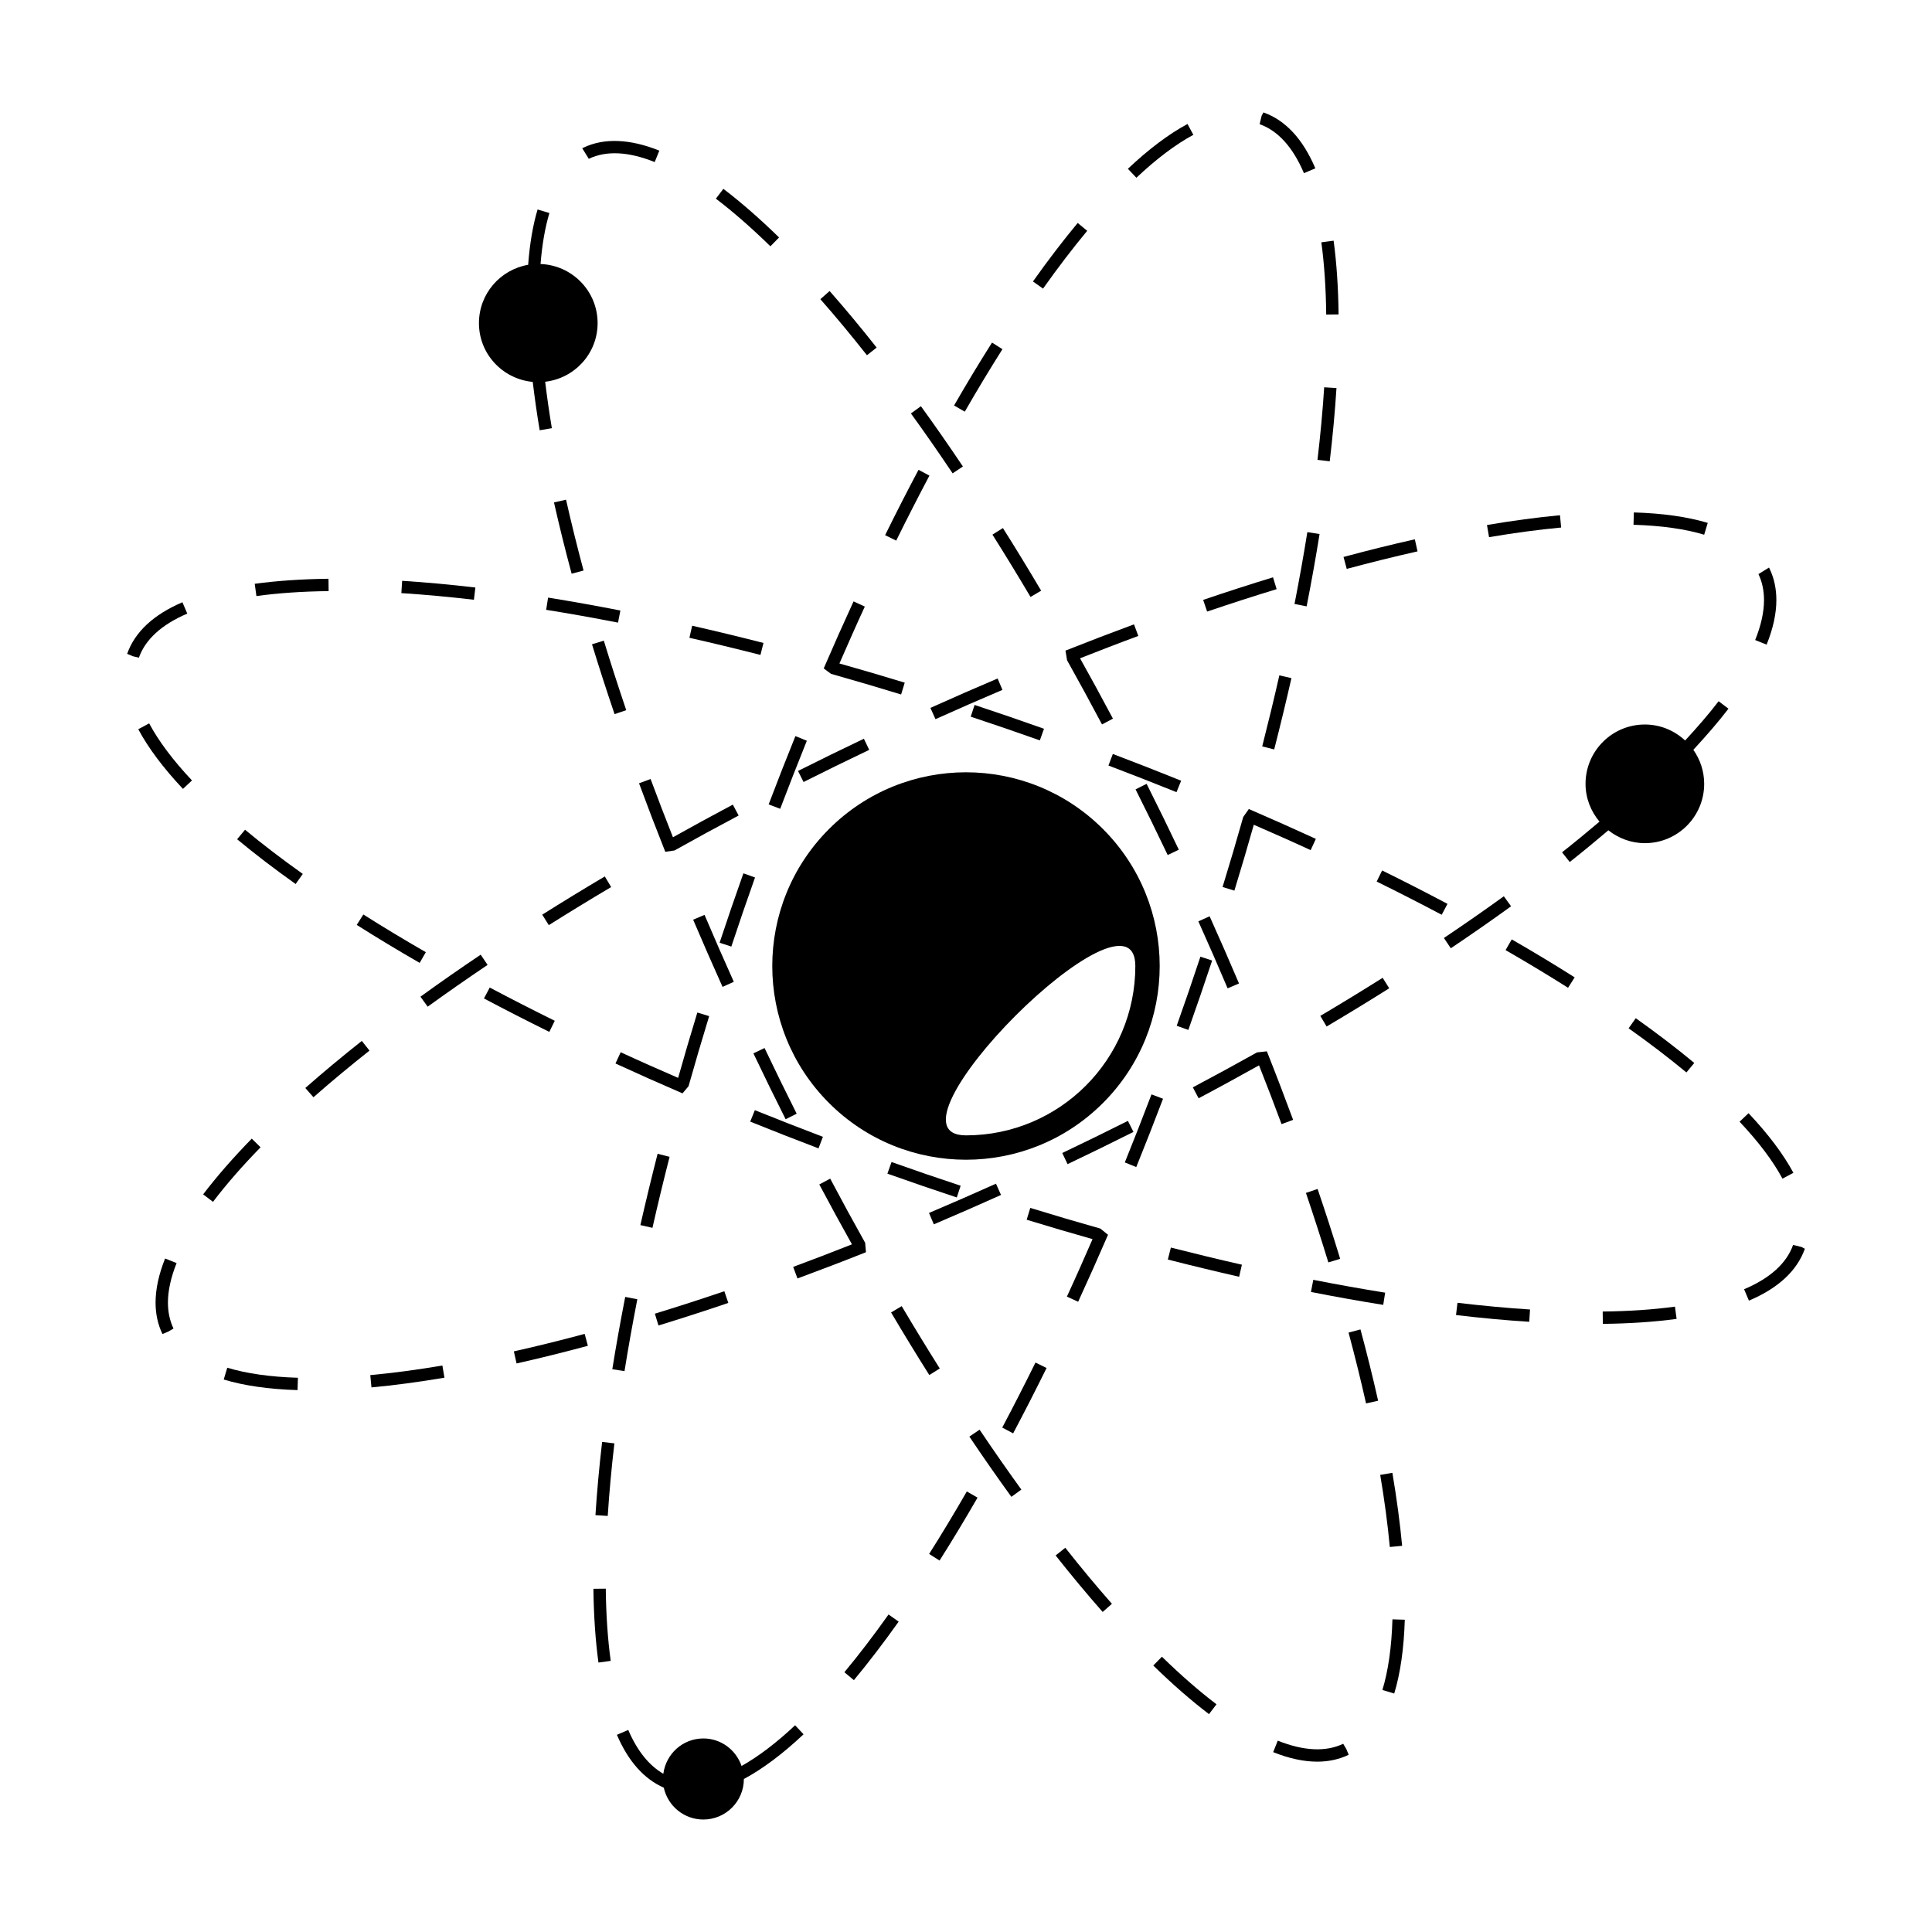 <?xml version="1.0" encoding="UTF-8"?>
<!-- Uploaded to: ICON Repo, www.svgrepo.com, Generator: ICON Repo Mixer Tools -->
<svg fill="#000000" width="800px" height="800px" version="1.1" viewBox="144 144 512 512" xmlns="http://www.w3.org/2000/svg">
 <g>
  <path d="m350.46 206.93c-5.117-4.992-10.086-9.332-14.762-12.887l-1.984 2.609c4.574 3.473 9.43 7.719 14.453 12.621z"/>
  <path d="m376.32 236.11c-4.18-5.309-8.379-10.348-12.465-14.984l-2.453 2.16c4.051 4.59 8.195 9.594 12.348 14.855z"/>
  <path d="m423.75 556.21c4.227 5.344 8.422 10.387 12.469 14.977l2.453-2.16c-4.012-4.555-8.168-9.547-12.359-14.852z"/>
  <path d="m399.18 267.62c-3.684-5.488-7.426-10.863-11.129-15.973l-2.648 1.918c3.68 5.078 7.394 10.418 11.055 15.879z"/>
  <path d="m400.89 524.71c3.703 5.512 7.453 10.879 11.133 15.965l2.648-1.918c-3.656-5.055-7.379-10.395-11.07-15.875z"/>
  <path d="m330.71 386.45-3.019 1.281c2.508 5.891 5.106 11.824 7.793 17.805l2.984-1.344c-2.68-5.957-5.266-11.879-7.758-17.742z"/>
  <path d="m449.63 585.38c5.109 4.988 10.082 9.32 14.766 12.883l1.984-2.609c-4.586-3.481-9.445-7.719-14.461-12.609z"/>
  <path d="m355.13 439.14c-2.867-5.703-5.715-11.512-8.516-17.398l-2.953 1.406c2.816 5.91 5.656 11.73 8.539 17.461z"/>
  <path d="m317.5 186.95 1.23-3.031c-7.805-3.148-14.695-3.375-20.047-0.816l-0.383 0.188 1.734 2.797c4.637-2.227 10.551-1.922 17.465 0.863z"/>
  <path d="m456.4 369.18c-2.816-5.91-5.656-11.73-8.539-17.461l-2.926 1.473c2.867 5.703 5.715 11.512 8.516 17.398z"/>
  <path d="m294.01 276.43-3.199 0.715c1.379 6.133 2.953 12.484 4.68 18.895l3.16-0.848c-1.703-6.363-3.269-12.676-4.641-18.762z"/>
  <path d="m417.1 302.2 2.816-1.664c-3.367-5.688-6.746-11.23-10.133-16.594l-2.777 1.738c3.375 5.348 6.746 10.855 10.094 16.52z"/>
  <path d="m309.96 332.2c-2.117-6.258-4.121-12.453-5.941-18.418l-3.133 0.957c1.832 6 3.844 12.227 5.981 18.512z"/>
  <path d="m393.05 506.66c-3.371-5.356-6.742-10.867-10.09-16.52l-2.816 1.676c3.367 5.68 6.746 11.219 10.133 16.586z"/>
  <path d="m499.16 477.6c-1.832-6-3.844-12.227-5.981-18.512l-3.094 1.047c2.117 6.258 4.121 12.453 5.941 18.418z"/>
  <path d="m510.35 591.86 3.133 0.945c1.633-5.359 2.57-11.941 2.801-19.562l-3.273-0.102c-0.215 7.336-1.113 13.637-2.66 18.719z"/>
  <path d="m472.35 404.63c-2.5-5.891-5.098-11.824-7.789-17.805l-2.984 1.344c2.68 5.953 5.266 11.875 7.754 17.746z"/>
  <path d="m515.58 553.66c-0.562-6.035-1.43-12.539-2.586-19.348l-3.223 0.551c1.133 6.715 1.988 13.145 2.543 19.105z"/>
  <path d="m499.96 606.12c-4.621 2.207-10.5 1.914-17.34-0.828l-1.215 3.043c4.18 1.676 8.113 2.523 11.672 2.523 3.008 0 5.793-0.598 8.34-1.824l-0.625-1.512z"/>
  <path d="m501.38 497.15c1.727 6.434 3.289 12.746 4.637 18.773l3.199-0.715c-1.359-6.07-2.938-12.43-4.676-18.898z"/>
  <path d="m465.23 398.55-3.109-1.02c-2 6.062-4.102 12.172-6.281 18.312l3.082 1.098c2.191-6.168 4.293-12.305 6.309-18.391z"/>
  <path d="m483.04 322.98c-1.395 6.16-2.918 12.438-4.539 18.824l3.176 0.805c1.637-6.41 3.16-12.715 4.566-18.898z"/>
  <path d="m350.76 358.34c2.324-6.106 4.676-12.125 7.062-18.035l-3.031-1.23c-2.398 5.934-4.766 11.965-7.09 18.102z"/>
  <path d="m498.18 246.84-3.258-0.203c-0.387 6.098-0.992 12.57-1.777 19.227l3.25 0.383c0.793-6.719 1.398-13.246 1.785-19.406z"/>
  <path d="m498.74 227.33c-0.086-7.125-0.527-13.703-1.32-19.547l-3.25 0.434c0.777 5.715 1.211 12.156 1.289 19.148z"/>
  <path d="m390.31 270.04-2.891-1.535c-2.984 5.617-5.961 11.441-8.855 17.32l2.941 1.445c2.883-5.848 5.848-11.641 8.805-17.23z"/>
  <path d="m460.25 179.73-1.547-2.875c-4.941 2.656-10.258 6.648-15.801 11.875l2.254 2.379c5.332-5.031 10.41-8.852 15.094-11.379z"/>
  <path d="m409.66 236.54-2.762-1.754c-3.34 5.266-6.723 10.871-10.062 16.676l2.84 1.637c3.309-5.766 6.676-11.336 9.984-16.559z"/>
  <path d="m490.46 285.02c-0.984 6.152-2.133 12.559-3.402 19.043l3.211 0.625c1.285-6.519 2.438-12.965 3.426-19.16z"/>
  <path d="m432.12 205.17-2.519-2.086c-3.863 4.656-7.856 9.871-11.859 15.508l2.676 1.895c3.949-5.574 7.887-10.719 11.703-15.316z"/>
  <path d="m489.56 189.89 3.019-1.281c-3.301-7.769-7.898-12.742-13.758-14.816l-0.473 0.883-0.539 2.231c4.871 1.73 8.824 6.098 11.75 12.984z"/>
  <path d="m321.45 450.57-3.176-0.805c-1.641 6.41-3.16 12.715-4.566 18.898l3.199 0.73c1.395-6.16 2.91-12.441 4.543-18.824z"/>
  <path d="m340.52 612.01c-1.441-4.231-5.406-7.301-10.125-7.301-5.457 0-9.914 4.086-10.605 9.355-3.738-2.16-6.879-5.984-9.297-11.609l-3.008 1.289c3.039 7.082 7.219 11.703 12.426 14.016 1.059 4.82 5.34 8.434 10.48 8.434 5.934 0 10.742-4.812 10.742-10.742 4.938-2.641 10.27-6.625 15.816-11.844l-2.238-2.391c-5 4.703-9.762 8.293-14.191 10.793z"/>
  <path d="m312.9 488.32-3.211-0.625c-1.285 6.578-2.438 13.027-3.422 19.16l3.234 0.516c0.977-6.102 2.121-12.512 3.398-19.051z"/>
  <path d="m449.16 434.02c-2.324 6.106-4.676 12.125-7.07 18.035l3.031 1.23c2.402-5.934 4.769-11.965 7.094-18.102z"/>
  <path d="m409.6 522.32 2.891 1.535c2.949-5.559 5.93-11.387 8.863-17.32l-2.941-1.445c-2.918 5.902-5.875 11.695-8.812 17.23z"/>
  <path d="m367.77 587.16 2.519 2.098c3.883-4.676 7.875-9.895 11.863-15.508l-2.676-1.895c-3.938 5.543-7.875 10.699-11.707 15.305z"/>
  <path d="m390.23 555.81 2.762 1.754c3.316-5.223 6.695-10.832 10.066-16.676l-2.84-1.637c-3.344 5.801-6.699 11.371-9.988 16.559z"/>
  <path d="m301.8 545.53 3.258 0.207c0.398-6.144 0.984-12.621 1.762-19.23l-3.25-0.383c-0.777 6.672-1.375 13.199-1.77 19.406z"/>
  <path d="m301.26 565.05c0.086 7.125 0.539 13.699 1.336 19.547l3.25-0.449c-0.785-5.715-1.23-12.148-1.309-19.133z"/>
  <path d="m341.01 375.44c-2.191 6.168-4.293 12.297-6.309 18.391l3.109 1.023c2-6.062 4.102-12.172 6.281-18.312z"/>
  <path d="m429.72 488.98c2.66-5.789 5.301-11.707 7.918-17.754l-2.035-1.641c-6.121-1.727-12.316-3.551-18.566-5.477l-0.957 3.133c5.875 1.805 11.695 3.508 17.457 5.141-2.246 5.16-4.504 10.273-6.797 15.23z"/>
  <path d="m596.57 282.57c-5.367-1.613-11.957-2.543-19.582-2.769l-0.09 3.273c7.336 0.215 13.645 1.098 18.727 2.629z"/>
  <path d="m510.42 403.13c-5.356 3.371-10.863 6.742-16.52 10.09l1.664 2.816c5.688-3.367 11.23-6.746 16.594-10.133z"/>
  <path d="m612.17 314.84c1.715-4.246 2.586-8.227 2.586-11.82 0-3.008-0.598-5.789-1.762-8.227l-0.188-0.383-2.797 1.734c0.977 2.055 1.473 4.363 1.473 6.879 0 3.176-0.785 6.734-2.344 10.59z"/>
  <path d="m390.57 331.6 1.344 2.984c5.953-2.68 11.875-5.266 17.746-7.758l-1.281-3.019c-5.891 2.504-11.828 5.098-17.809 7.793z"/>
  <path d="m557.72 283.8-0.309-3.258c-6.062 0.57-12.574 1.441-19.348 2.59l0.551 3.223c6.691-1.133 13.117-2 19.105-2.555z"/>
  <path d="m519.66 290.12-0.715-3.199c-6.133 1.379-12.484 2.953-18.895 4.68l0.848 3.16c6.367-1.703 12.68-3.269 18.762-4.641z"/>
  <path d="m442.91 441.04c-5.703 2.867-11.512 5.715-17.398 8.516l1.406 2.953c5.91-2.816 11.73-5.656 17.461-8.539z"/>
  <path d="m289.44 389.17c5.356-3.371 10.867-6.742 16.52-10.09l-1.676-2.816c-5.68 3.367-11.219 6.746-16.586 10.133z"/>
  <path d="m407.94 457.69c-5.953 2.68-11.875 5.266-17.746 7.754l1.281 3.019c5.891-2.5 11.824-5.098 17.805-7.789z"/>
  <path d="m356.95 351.24c5.703-2.867 11.512-5.715 17.398-8.516l-1.406-2.953c-5.91 2.816-11.73 5.656-17.461 8.539z"/>
  <path d="m444.52 309.46c-5.977 2.207-12.031 4.523-18.156 6.957l0.418 2.555c3.109 5.547 6.195 11.219 9.266 17.012l2.891-1.535c-2.887-5.453-5.793-10.766-8.715-15.996 5.188-2.039 10.359-4.047 15.441-5.918z"/>
  <path d="m313.35 351.58c2.207 5.977 4.523 12.031 6.957 18.156l2.43-0.348c5.547-3.109 11.219-6.203 17.008-9.266l-1.535-2.891c-5.406 2.863-10.676 5.75-15.871 8.652-2.047-5.195-4.051-10.363-5.926-15.441z"/>
  <path d="m486.69 440.77c-2.207-5.977-4.523-12.031-6.957-18.156l-2.609 0.281c-5.547 3.109-11.219 6.195-17.012 9.266l1.535 2.891c5.457-2.887 10.766-5.801 16.008-8.723 2.062 5.238 4.082 10.453 5.969 15.578z"/>
  <path d="m373.49 475.85-0.211-2.488c-3.109-5.547-6.203-11.219-9.266-17.008l-2.891 1.535c2.863 5.406 5.754 10.68 8.656 15.875-5.238 2.062-10.453 4.086-15.578 5.977l1.137 3.066c5.965-2.203 12.027-4.519 18.152-6.957z"/>
  <path d="m542.53 381.52c-5.078 3.68-10.418 7.394-15.879 11.055l1.828 2.727c5.488-3.684 10.863-7.426 15.973-11.129z"/>
  <path d="m599.45 329.83c-2.523 3.32-5.582 6.832-8.871 10.41-2.805-2.609-6.539-4.238-10.672-4.238-8.688 0-15.723 7.039-15.723 15.723 0 3.828 1.422 7.289 3.699 10.02-3.184 2.695-6.465 5.406-9.922 8.125l2.035 2.57c3.566-2.812 6.953-5.617 10.238-8.402 2.676 2.102 6.004 3.41 9.668 3.41 8.688 0 15.723-7.039 15.723-15.723 0-3.359-1.074-6.465-2.871-9.02 3.457-3.742 6.66-7.418 9.305-10.891z"/>
  <path d="m224.91 432.33 2.16 2.453c4.555-4.012 9.547-8.168 14.852-12.359l-2.035-2.57c-5.344 4.234-10.383 8.426-14.977 12.477z"/>
  <path d="m337.01 489.29-1.047-3.094c-6.258 2.117-12.453 4.121-18.418 5.941l0.957 3.133c5.992-1.832 12.227-3.844 18.508-5.981z"/>
  <path d="m203.29 509.59c5.356 1.621 11.941 2.57 19.562 2.805l0.102-3.273c-7.336-0.223-13.637-1.125-18.723-2.664z"/>
  <path d="m210.72 445.75c-4.988 5.109-9.32 10.082-12.883 14.766l2.609 1.984c3.481-4.586 7.719-9.445 12.609-14.461z"/>
  <path d="m187.75 477.52c-1.676 4.191-2.523 8.121-2.523 11.68 0 3.008 0.598 5.789 1.824 8.332l1.512-0.625 1.414-0.832c-0.977-2.055-1.473-4.363-1.473-6.879 0-3.141 0.777-6.66 2.297-10.465z"/>
  <path d="m242.13 508.42 0.309 3.258c6.004-0.555 12.516-1.422 19.348-2.578l-0.551-3.223c-6.746 1.145-13.176 1.996-19.105 2.543z"/>
  <path d="m482.32 300.13-0.957-3.133c-6 1.832-12.227 3.844-18.512 5.981l1.047 3.094c6.254-2.117 12.453-4.125 18.422-5.941z"/>
  <path d="m280.18 502.13 0.715 3.199c6.07-1.359 12.43-2.938 18.898-4.676l-0.848-3.16c-6.426 1.727-12.738 3.289-18.766 4.637z"/>
  <path d="m257.34 410.78c5.055-3.656 10.395-7.379 15.875-11.07l-1.828-2.711c-5.512 3.703-10.879 7.453-15.965 11.133z"/>
  <path d="m288.74 305.61c6.098 0.973 12.504 2.117 19.043 3.394l0.625-3.211c-6.578-1.285-13.027-2.438-19.16-3.422z"/>
  <path d="m453.49 477.79c6.41 1.637 12.715 3.16 18.898 4.566l0.73-3.199c-6.16-1.395-12.438-2.918-18.824-4.539z"/>
  <path d="m619.27 454.81c-2.648-4.922-6.644-10.238-11.887-15.801l-2.379 2.254c5.039 5.34 8.863 10.418 11.371 15.094z"/>
  <path d="m291.02 414.52c-5.906-2.918-11.699-5.879-17.23-8.812l-1.535 2.891c5.559 2.949 11.387 5.93 17.32 8.863z"/>
  <path d="m575.6 416.51c5.57 3.953 10.723 7.894 15.316 11.703l2.086-2.519c-4.648-3.863-9.871-7.856-15.508-11.859z"/>
  <path d="m621.42 474.46-2.231-0.539c-1.734 4.871-6.102 8.828-12.988 11.742l1.281 3.019c7.766-3.293 12.742-7.894 14.828-13.75z"/>
  <path d="m568.73 491.57 0.039 3.273c7.125-0.086 13.703-0.527 19.547-1.32l-0.434-3.25c-5.719 0.781-12.164 1.219-19.152 1.297z"/>
  <path d="m542.99 395.79c5.762 3.316 11.336 6.676 16.559 9.984l1.754-2.762c-5.266-3.34-10.871-6.723-16.676-10.062z"/>
  <path d="m529.86 492.5c6.715 0.801 13.246 1.402 19.406 1.789l0.207-3.258c-6.098-0.387-12.57-0.992-19.227-1.777z"/>
  <path d="m511.08 486.57c-6.152-0.984-12.559-2.133-19.043-3.402l-0.625 3.211c6.519 1.285 12.965 2.438 19.16 3.426z"/>
  <path d="m326.47 431.86c1.727-6.121 3.543-12.316 5.465-18.574l-3.133-0.957c-1.789 5.836-3.473 11.602-5.09 17.32-5.16-2.242-10.27-4.5-15.23-6.793l-1.371 2.984c5.789 2.66 11.707 5.301 17.758 7.91z"/>
  <path d="m510.28 374.68-1.445 2.941c5.844 2.875 11.637 5.844 17.23 8.805l1.535-2.891c-5.617-2.981-11.441-5.957-17.32-8.855z"/>
  <path d="m269.98 299.7c-6.672-0.785-13.199-1.387-19.41-1.777l-0.207 3.258c6.144 0.398 12.621 0.984 19.23 1.762z"/>
  <path d="m256.85 396.34c-5.801-3.344-11.371-6.699-16.559-9.992l-1.754 2.762c5.223 3.316 10.832 6.695 16.676 10.066z"/>
  <path d="m231.09 300.65-0.039-3.273c-7.125 0.086-13.699 0.539-19.547 1.336l0.449 3.25c5.711-0.789 12.145-1.23 19.137-1.312z"/>
  <path d="m346.33 314.39c-6.41-1.641-12.715-3.16-18.898-4.566l-0.73 3.199c6.16 1.395 12.438 2.91 18.824 4.539z"/>
  <path d="m437.75 346.87c6.106 2.324 12.125 4.676 18.035 7.059l1.23-3.031c-5.934-2.398-11.965-4.766-18.102-7.09z"/>
  <path d="m473.47 360.5c-1.727 6.121-3.551 12.316-5.477 18.566l3.133 0.957c1.805-5.875 3.508-11.688 5.141-17.453 5.106 2.223 10.16 4.453 15.074 6.723l1.371-2.984c-5.789-2.66-11.707-5.301-17.758-7.91z"/>
  <path d="m398.58 458.23c-6.062-2-12.172-4.102-18.312-6.281l-1.098 3.082c6.168 2.191 12.297 4.293 18.391 6.309z"/>
  <path d="m370.2 303.38c-2.66 5.789-5.301 11.707-7.91 17.758l1.941 1.441c6.121 1.727 12.316 3.543 18.574 5.465l0.957-3.133c-5.824-1.785-11.594-3.473-17.305-5.082 2.223-5.106 4.457-10.168 6.727-15.078z"/>
  <path d="m362.08 445.27c-6.106-2.324-12.125-4.676-18.035-7.062l-1.23 3.031c5.934 2.398 11.965 4.766 18.102 7.09z"/>
  <path d="m206.84 366.41c4.676 3.883 9.895 7.875 15.508 11.863l1.895-2.676c-5.547-3.941-10.699-7.879-15.305-11.707z"/>
  <path d="m180.64 337.25c2.641 4.938 6.625 10.27 11.844 15.816l2.394-2.238c-5.027-5.344-8.848-10.438-11.348-15.125z"/>
  <path d="m193.63 306.61-1.289-3.008c-7.668 3.289-12.586 7.859-14.645 13.668l1.512 0.641 1.598 0.383c1.707-4.84 6.023-8.766 12.824-11.684z"/>
  <path d="m419.57 340.21 1.098-3.082c-6.168-2.191-12.297-4.293-18.391-6.309l-1.023 3.109c6.07 2.004 12.176 4.106 18.316 6.281z"/>
  <path d="m285.18 245.21c0.504 4.144 1.094 8.398 1.844 12.816l3.223-0.551c-0.715-4.242-1.285-8.316-1.773-12.305 7.812-0.91 13.898-7.481 13.898-15.539 0-8.48-6.723-15.336-15.121-15.664 0.406-5.141 1.195-9.668 2.348-13.508l-3.133-0.945c-1.254 4.176-2.082 9.105-2.5 14.66-7.402 1.281-13.039 7.688-13.039 15.453-0.004 8.184 6.269 14.828 14.254 15.582z"/>
  <path d="m436.3 363.7c-20.051-20.047-52.559-20.047-72.605 0-20.047 20.051-20.047 52.559 0 72.605s52.559 20.051 72.605 0c20.043-20.051 20.043-52.555 0-72.605zm-36.305 81.184c-24.789 0 44.879-69.668 44.879-44.879 0 24.785-20.094 44.879-44.879 44.879z"/>
 </g>
</svg>